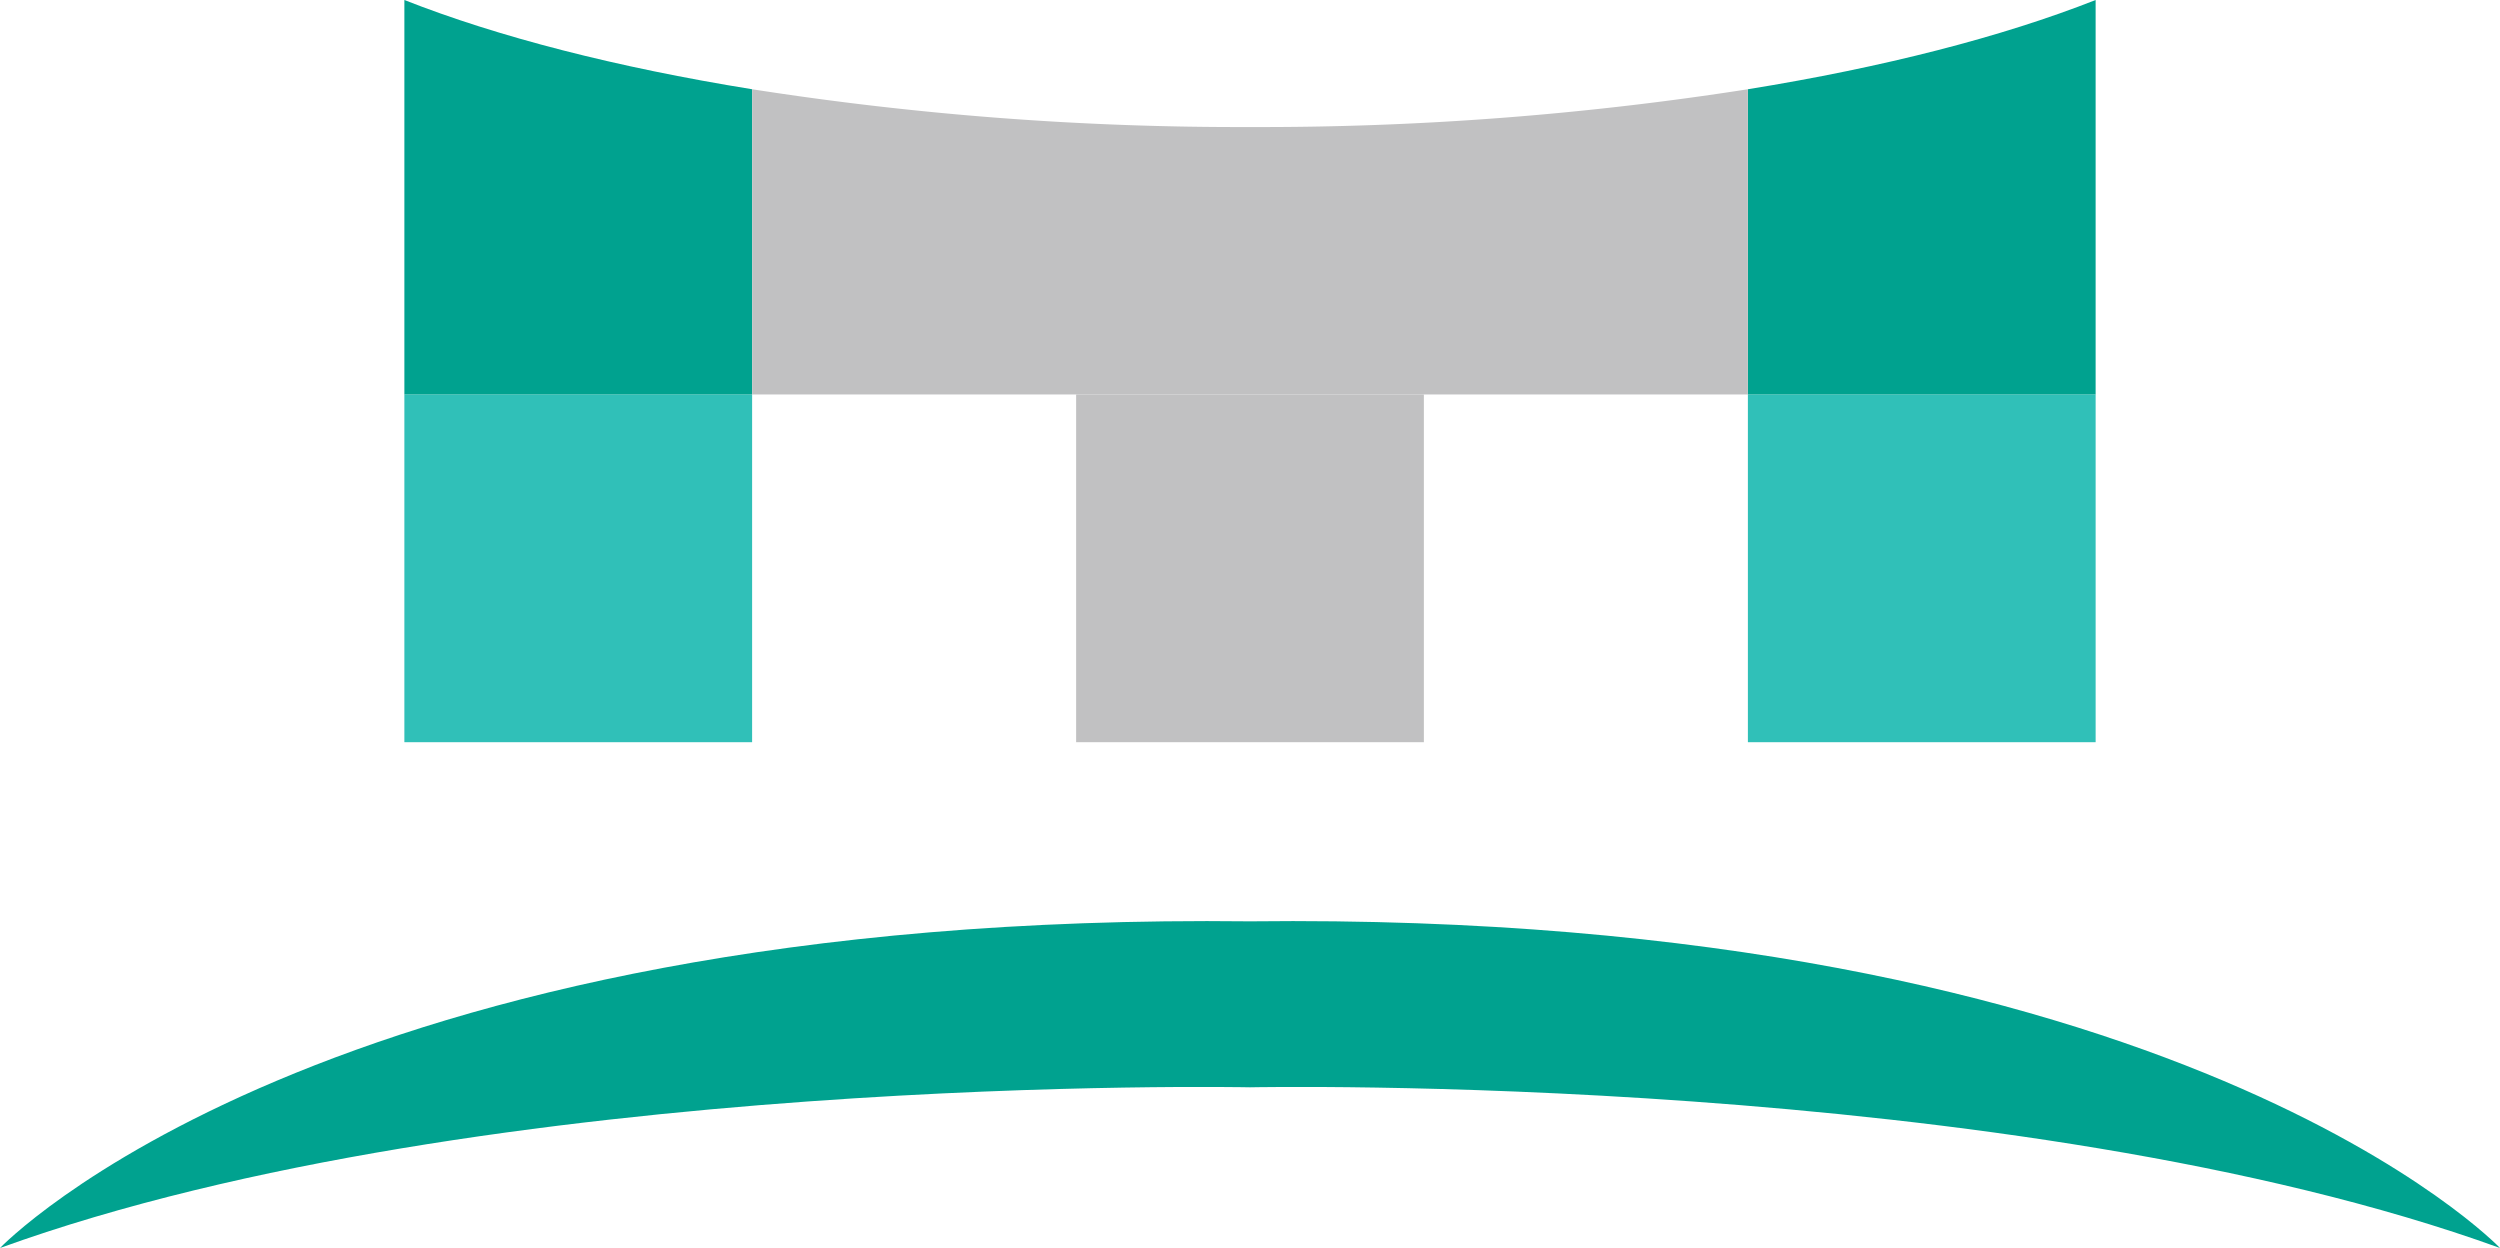 <svg xmlns="http://www.w3.org/2000/svg" width="281.707" height="140.627" viewBox="0 0 281.707 140.627"><defs><clipPath id="a"><path fill="none" d="M0 0h281.707v140.627H0z"/></clipPath></defs><path fill="#30c0b8" d="M45.566 44.449H84.75v39.184H45.566zm151.391 0h39.184v39.184h-39.184z"/><path fill="#c1c1c2" d="M121.262 44.449h39.184v39.184h-39.184z"/><g clip-path="url(#a)"><path d="M236.141 0c-10.539 4.154-23.909 7.588-39.184 10.057v34.392h39.184zM45.566 0v44.449H84.75V10.057C69.475 7.588 56.105 4.154 45.566 0" fill="#00a28f"/><path d="M140.856 14.315a355.429 355.429 0 01-56.1-4.258v34.389h112.2V10.057a355.429 355.429 0 01-56.1 4.258" fill="#c1c1c2"/><path d="M140.854 103.819C36.216 102.631 0 140.628 0 140.628c54.917-19.888 140.854-18.107 140.854-18.107s85.936-1.781 140.854 18.107c0 0-36.216-38-140.854-36.809" fill="#00a28f"/></g></svg>
